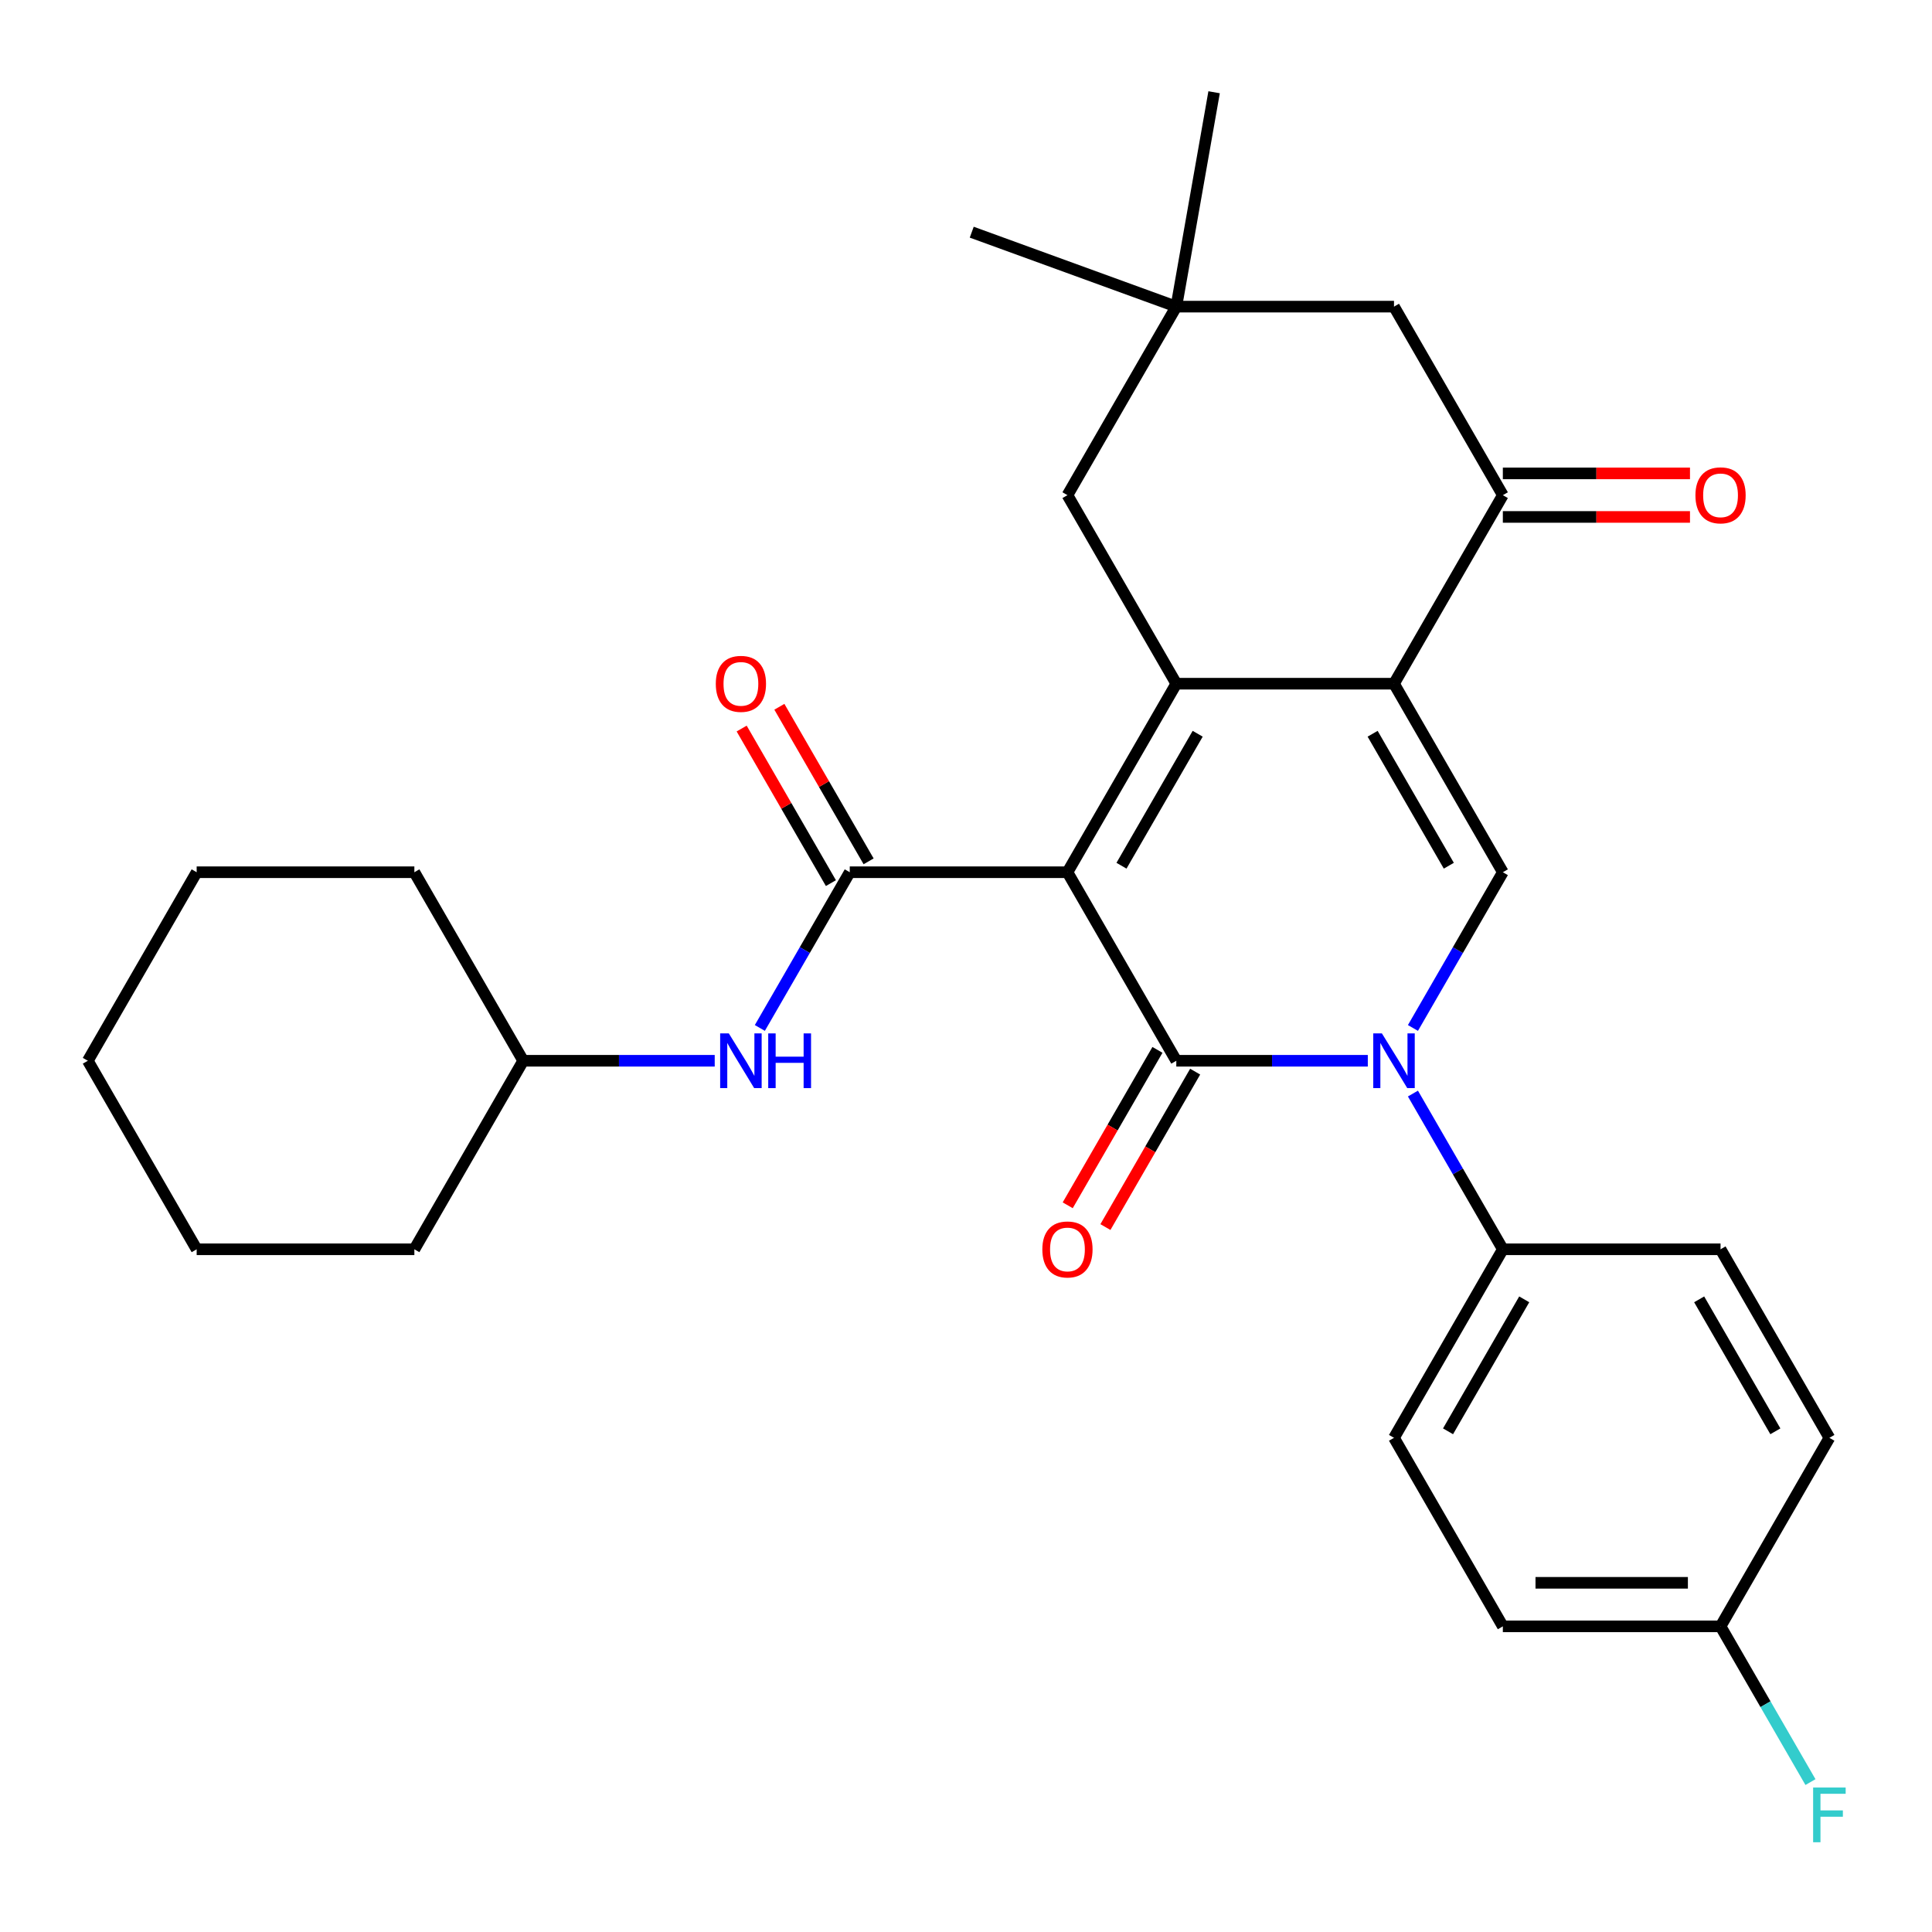 <?xml version='1.0' encoding='iso-8859-1'?>
<svg version='1.1' baseProfile='full'
              xmlns='http://www.w3.org/2000/svg'
                      xmlns:rdkit='http://www.rdkit.org/xml'
                      xmlns:xlink='http://www.w3.org/1999/xlink'
                  xml:space='preserve'
width='1000px' height='1000px' viewBox='0 0 1000 1000'>
<!-- END OF HEADER -->
<rect style='opacity:1.0;fill:#FFFFFF;stroke:none' width='1000' height='1000' x='0' y='0'> </rect>
<path class='bond-0' d='M 552.513,451.465 L 608.853,549.048' style='fill:none;fill-rule:evenodd;stroke:#000000;stroke-width:6px;stroke-linecap:butt;stroke-linejoin:miter;stroke-opacity:1' />
<path class='bond-1' d='M 552.513,451.465 L 608.853,353.881' style='fill:none;fill-rule:evenodd;stroke:#000000;stroke-width:6px;stroke-linecap:butt;stroke-linejoin:miter;stroke-opacity:1' />
<path class='bond-1' d='M 580.48,448.095 L 619.918,379.787' style='fill:none;fill-rule:evenodd;stroke:#000000;stroke-width:6px;stroke-linecap:butt;stroke-linejoin:miter;stroke-opacity:1' />
<path class='bond-4' d='M 552.513,451.465 L 439.833,451.465' style='fill:none;fill-rule:evenodd;stroke:#000000;stroke-width:6px;stroke-linecap:butt;stroke-linejoin:miter;stroke-opacity:1' />
<path class='bond-3' d='M 608.853,549.048 L 658.414,549.048' style='fill:none;fill-rule:evenodd;stroke:#000000;stroke-width:6px;stroke-linecap:butt;stroke-linejoin:miter;stroke-opacity:1' />
<path class='bond-3' d='M 658.414,549.048 L 707.975,549.048' style='fill:none;fill-rule:evenodd;stroke:#0000FF;stroke-width:6px;stroke-linecap:butt;stroke-linejoin:miter;stroke-opacity:1' />
<path class='bond-11' d='M 599.094,543.414 L 575.871,583.637' style='fill:none;fill-rule:evenodd;stroke:#000000;stroke-width:6px;stroke-linecap:butt;stroke-linejoin:miter;stroke-opacity:1' />
<path class='bond-11' d='M 575.871,583.637 L 552.649,623.86' style='fill:none;fill-rule:evenodd;stroke:#FF0000;stroke-width:6px;stroke-linecap:butt;stroke-linejoin:miter;stroke-opacity:1' />
<path class='bond-11' d='M 618.611,554.682 L 595.388,594.905' style='fill:none;fill-rule:evenodd;stroke:#000000;stroke-width:6px;stroke-linecap:butt;stroke-linejoin:miter;stroke-opacity:1' />
<path class='bond-11' d='M 595.388,594.905 L 572.165,635.128' style='fill:none;fill-rule:evenodd;stroke:#FF0000;stroke-width:6px;stroke-linecap:butt;stroke-linejoin:miter;stroke-opacity:1' />
<path class='bond-2' d='M 608.853,353.881 L 721.532,353.881' style='fill:none;fill-rule:evenodd;stroke:#000000;stroke-width:6px;stroke-linecap:butt;stroke-linejoin:miter;stroke-opacity:1' />
<path class='bond-8' d='M 608.853,353.881 L 552.513,256.298' style='fill:none;fill-rule:evenodd;stroke:#000000;stroke-width:6px;stroke-linecap:butt;stroke-linejoin:miter;stroke-opacity:1' />
<path class='bond-5' d='M 721.532,353.881 L 777.872,451.465' style='fill:none;fill-rule:evenodd;stroke:#000000;stroke-width:6px;stroke-linecap:butt;stroke-linejoin:miter;stroke-opacity:1' />
<path class='bond-5' d='M 710.467,379.787 L 749.904,448.095' style='fill:none;fill-rule:evenodd;stroke:#000000;stroke-width:6px;stroke-linecap:butt;stroke-linejoin:miter;stroke-opacity:1' />
<path class='bond-6' d='M 721.532,353.881 L 777.872,256.298' style='fill:none;fill-rule:evenodd;stroke:#000000;stroke-width:6px;stroke-linecap:butt;stroke-linejoin:miter;stroke-opacity:1' />
<path class='bond-9' d='M 731.334,566.025 L 754.603,606.328' style='fill:none;fill-rule:evenodd;stroke:#0000FF;stroke-width:6px;stroke-linecap:butt;stroke-linejoin:miter;stroke-opacity:1' />
<path class='bond-9' d='M 754.603,606.328 L 777.872,646.631' style='fill:none;fill-rule:evenodd;stroke:#000000;stroke-width:6px;stroke-linecap:butt;stroke-linejoin:miter;stroke-opacity:1' />
<path class='bond-29' d='M 731.334,532.071 L 754.603,491.768' style='fill:none;fill-rule:evenodd;stroke:#0000FF;stroke-width:6px;stroke-linecap:butt;stroke-linejoin:miter;stroke-opacity:1' />
<path class='bond-29' d='M 754.603,491.768 L 777.872,451.465' style='fill:none;fill-rule:evenodd;stroke:#000000;stroke-width:6px;stroke-linecap:butt;stroke-linejoin:miter;stroke-opacity:1' />
<path class='bond-7' d='M 439.833,451.465 L 416.564,491.768' style='fill:none;fill-rule:evenodd;stroke:#000000;stroke-width:6px;stroke-linecap:butt;stroke-linejoin:miter;stroke-opacity:1' />
<path class='bond-7' d='M 416.564,491.768 L 393.295,532.071' style='fill:none;fill-rule:evenodd;stroke:#0000FF;stroke-width:6px;stroke-linecap:butt;stroke-linejoin:miter;stroke-opacity:1' />
<path class='bond-13' d='M 449.592,445.831 L 426.496,405.827' style='fill:none;fill-rule:evenodd;stroke:#000000;stroke-width:6px;stroke-linecap:butt;stroke-linejoin:miter;stroke-opacity:1' />
<path class='bond-13' d='M 426.496,405.827 L 403.4,365.824' style='fill:none;fill-rule:evenodd;stroke:#FF0000;stroke-width:6px;stroke-linecap:butt;stroke-linejoin:miter;stroke-opacity:1' />
<path class='bond-13' d='M 430.075,457.099 L 406.979,417.095' style='fill:none;fill-rule:evenodd;stroke:#000000;stroke-width:6px;stroke-linecap:butt;stroke-linejoin:miter;stroke-opacity:1' />
<path class='bond-13' d='M 406.979,417.095 L 383.883,377.092' style='fill:none;fill-rule:evenodd;stroke:#FF0000;stroke-width:6px;stroke-linecap:butt;stroke-linejoin:miter;stroke-opacity:1' />
<path class='bond-14' d='M 777.872,267.566 L 826.303,267.566' style='fill:none;fill-rule:evenodd;stroke:#000000;stroke-width:6px;stroke-linecap:butt;stroke-linejoin:miter;stroke-opacity:1' />
<path class='bond-14' d='M 826.303,267.566 L 874.735,267.566' style='fill:none;fill-rule:evenodd;stroke:#FF0000;stroke-width:6px;stroke-linecap:butt;stroke-linejoin:miter;stroke-opacity:1' />
<path class='bond-14' d='M 777.872,245.03 L 826.303,245.03' style='fill:none;fill-rule:evenodd;stroke:#000000;stroke-width:6px;stroke-linecap:butt;stroke-linejoin:miter;stroke-opacity:1' />
<path class='bond-14' d='M 826.303,245.03 L 874.735,245.03' style='fill:none;fill-rule:evenodd;stroke:#FF0000;stroke-width:6px;stroke-linecap:butt;stroke-linejoin:miter;stroke-opacity:1' />
<path class='bond-30' d='M 777.872,256.298 L 721.532,158.714' style='fill:none;fill-rule:evenodd;stroke:#000000;stroke-width:6px;stroke-linecap:butt;stroke-linejoin:miter;stroke-opacity:1' />
<path class='bond-18' d='M 369.936,549.048 L 320.375,549.048' style='fill:none;fill-rule:evenodd;stroke:#0000FF;stroke-width:6px;stroke-linecap:butt;stroke-linejoin:miter;stroke-opacity:1' />
<path class='bond-18' d='M 320.375,549.048 L 270.814,549.048' style='fill:none;fill-rule:evenodd;stroke:#000000;stroke-width:6px;stroke-linecap:butt;stroke-linejoin:miter;stroke-opacity:1' />
<path class='bond-10' d='M 552.513,256.298 L 608.853,158.714' style='fill:none;fill-rule:evenodd;stroke:#000000;stroke-width:6px;stroke-linecap:butt;stroke-linejoin:miter;stroke-opacity:1' />
<path class='bond-15' d='M 777.872,646.631 L 721.532,744.215' style='fill:none;fill-rule:evenodd;stroke:#000000;stroke-width:6px;stroke-linecap:butt;stroke-linejoin:miter;stroke-opacity:1' />
<path class='bond-15' d='M 788.938,672.537 L 749.5,740.845' style='fill:none;fill-rule:evenodd;stroke:#000000;stroke-width:6px;stroke-linecap:butt;stroke-linejoin:miter;stroke-opacity:1' />
<path class='bond-16' d='M 777.872,646.631 L 890.552,646.631' style='fill:none;fill-rule:evenodd;stroke:#000000;stroke-width:6px;stroke-linecap:butt;stroke-linejoin:miter;stroke-opacity:1' />
<path class='bond-12' d='M 608.853,158.714 L 721.532,158.714' style='fill:none;fill-rule:evenodd;stroke:#000000;stroke-width:6px;stroke-linecap:butt;stroke-linejoin:miter;stroke-opacity:1' />
<path class='bond-22' d='M 608.853,158.714 L 502.968,120.176' style='fill:none;fill-rule:evenodd;stroke:#000000;stroke-width:6px;stroke-linecap:butt;stroke-linejoin:miter;stroke-opacity:1' />
<path class='bond-23' d='M 608.853,158.714 L 628.419,47.747' style='fill:none;fill-rule:evenodd;stroke:#000000;stroke-width:6px;stroke-linecap:butt;stroke-linejoin:miter;stroke-opacity:1' />
<path class='bond-19' d='M 721.532,744.215 L 777.872,841.798' style='fill:none;fill-rule:evenodd;stroke:#000000;stroke-width:6px;stroke-linecap:butt;stroke-linejoin:miter;stroke-opacity:1' />
<path class='bond-20' d='M 890.552,646.631 L 946.891,744.215' style='fill:none;fill-rule:evenodd;stroke:#000000;stroke-width:6px;stroke-linecap:butt;stroke-linejoin:miter;stroke-opacity:1' />
<path class='bond-20' d='M 879.486,672.537 L 918.924,740.845' style='fill:none;fill-rule:evenodd;stroke:#000000;stroke-width:6px;stroke-linecap:butt;stroke-linejoin:miter;stroke-opacity:1' />
<path class='bond-17' d='M 890.552,841.798 L 946.891,744.215' style='fill:none;fill-rule:evenodd;stroke:#000000;stroke-width:6px;stroke-linecap:butt;stroke-linejoin:miter;stroke-opacity:1' />
<path class='bond-21' d='M 890.552,841.798 L 913.821,882.101' style='fill:none;fill-rule:evenodd;stroke:#000000;stroke-width:6px;stroke-linecap:butt;stroke-linejoin:miter;stroke-opacity:1' />
<path class='bond-21' d='M 913.821,882.101 L 937.09,922.405' style='fill:none;fill-rule:evenodd;stroke:#33CCCC;stroke-width:6px;stroke-linecap:butt;stroke-linejoin:miter;stroke-opacity:1' />
<path class='bond-31' d='M 890.552,841.798 L 777.872,841.798' style='fill:none;fill-rule:evenodd;stroke:#000000;stroke-width:6px;stroke-linecap:butt;stroke-linejoin:miter;stroke-opacity:1' />
<path class='bond-31' d='M 873.65,819.262 L 794.774,819.262' style='fill:none;fill-rule:evenodd;stroke:#000000;stroke-width:6px;stroke-linecap:butt;stroke-linejoin:miter;stroke-opacity:1' />
<path class='bond-24' d='M 270.814,549.048 L 214.474,451.465' style='fill:none;fill-rule:evenodd;stroke:#000000;stroke-width:6px;stroke-linecap:butt;stroke-linejoin:miter;stroke-opacity:1' />
<path class='bond-25' d='M 270.814,549.048 L 214.474,646.631' style='fill:none;fill-rule:evenodd;stroke:#000000;stroke-width:6px;stroke-linecap:butt;stroke-linejoin:miter;stroke-opacity:1' />
<path class='bond-27' d='M 214.474,451.465 L 101.794,451.465' style='fill:none;fill-rule:evenodd;stroke:#000000;stroke-width:6px;stroke-linecap:butt;stroke-linejoin:miter;stroke-opacity:1' />
<path class='bond-26' d='M 214.474,646.631 L 101.794,646.631' style='fill:none;fill-rule:evenodd;stroke:#000000;stroke-width:6px;stroke-linecap:butt;stroke-linejoin:miter;stroke-opacity:1' />
<path class='bond-28' d='M 101.794,646.631 L 45.455,549.048' style='fill:none;fill-rule:evenodd;stroke:#000000;stroke-width:6px;stroke-linecap:butt;stroke-linejoin:miter;stroke-opacity:1' />
<path class='bond-32' d='M 101.794,451.465 L 45.455,549.048' style='fill:none;fill-rule:evenodd;stroke:#000000;stroke-width:6px;stroke-linecap:butt;stroke-linejoin:miter;stroke-opacity:1' />
<path  class='atom-4' d='M 715.272 534.888
L 724.552 549.888
Q 725.472 551.368, 726.952 554.048
Q 728.432 556.728, 728.512 556.888
L 728.512 534.888
L 732.272 534.888
L 732.272 563.208
L 728.392 563.208
L 718.432 546.808
Q 717.272 544.888, 716.032 542.688
Q 714.832 540.488, 714.472 539.808
L 714.472 563.208
L 710.792 563.208
L 710.792 534.888
L 715.272 534.888
' fill='#0000FF'/>
<path  class='atom-8' d='M 377.233 534.888
L 386.513 549.888
Q 387.433 551.368, 388.913 554.048
Q 390.393 556.728, 390.473 556.888
L 390.473 534.888
L 394.233 534.888
L 394.233 563.208
L 390.353 563.208
L 380.393 546.808
Q 379.233 544.888, 377.993 542.688
Q 376.793 540.488, 376.433 539.808
L 376.433 563.208
L 372.753 563.208
L 372.753 534.888
L 377.233 534.888
' fill='#0000FF'/>
<path  class='atom-8' d='M 397.633 534.888
L 401.473 534.888
L 401.473 546.928
L 415.953 546.928
L 415.953 534.888
L 419.793 534.888
L 419.793 563.208
L 415.953 563.208
L 415.953 550.128
L 401.473 550.128
L 401.473 563.208
L 397.633 563.208
L 397.633 534.888
' fill='#0000FF'/>
<path  class='atom-12' d='M 539.513 646.711
Q 539.513 639.911, 542.873 636.111
Q 546.233 632.311, 552.513 632.311
Q 558.793 632.311, 562.153 636.111
Q 565.513 639.911, 565.513 646.711
Q 565.513 653.591, 562.113 657.511
Q 558.713 661.391, 552.513 661.391
Q 546.273 661.391, 542.873 657.511
Q 539.513 653.631, 539.513 646.711
M 552.513 658.191
Q 556.833 658.191, 559.153 655.311
Q 561.513 652.391, 561.513 646.711
Q 561.513 641.151, 559.153 638.351
Q 556.833 635.511, 552.513 635.511
Q 548.193 635.511, 545.833 638.311
Q 543.513 641.111, 543.513 646.711
Q 543.513 652.431, 545.833 655.311
Q 548.193 658.191, 552.513 658.191
' fill='#FF0000'/>
<path  class='atom-14' d='M 370.493 353.961
Q 370.493 347.161, 373.853 343.361
Q 377.213 339.561, 383.493 339.561
Q 389.773 339.561, 393.133 343.361
Q 396.493 347.161, 396.493 353.961
Q 396.493 360.841, 393.093 364.761
Q 389.693 368.641, 383.493 368.641
Q 377.253 368.641, 373.853 364.761
Q 370.493 360.881, 370.493 353.961
M 383.493 365.441
Q 387.813 365.441, 390.133 362.561
Q 392.493 359.641, 392.493 353.961
Q 392.493 348.401, 390.133 345.601
Q 387.813 342.761, 383.493 342.761
Q 379.173 342.761, 376.813 345.561
Q 374.493 348.361, 374.493 353.961
Q 374.493 359.681, 376.813 362.561
Q 379.173 365.441, 383.493 365.441
' fill='#FF0000'/>
<path  class='atom-15' d='M 877.552 256.378
Q 877.552 249.578, 880.912 245.778
Q 884.272 241.978, 890.552 241.978
Q 896.832 241.978, 900.192 245.778
Q 903.552 249.578, 903.552 256.378
Q 903.552 263.258, 900.152 267.178
Q 896.752 271.058, 890.552 271.058
Q 884.312 271.058, 880.912 267.178
Q 877.552 263.298, 877.552 256.378
M 890.552 267.858
Q 894.872 267.858, 897.192 264.978
Q 899.552 262.058, 899.552 256.378
Q 899.552 250.818, 897.192 248.018
Q 894.872 245.178, 890.552 245.178
Q 886.232 245.178, 883.872 247.978
Q 881.552 250.778, 881.552 256.378
Q 881.552 262.098, 883.872 264.978
Q 886.232 267.858, 890.552 267.858
' fill='#FF0000'/>
<path  class='atom-22' d='M 938.471 925.222
L 955.311 925.222
L 955.311 928.462
L 942.271 928.462
L 942.271 937.062
L 953.871 937.062
L 953.871 940.342
L 942.271 940.342
L 942.271 953.542
L 938.471 953.542
L 938.471 925.222
' fill='#33CCCC'/>
</svg>
